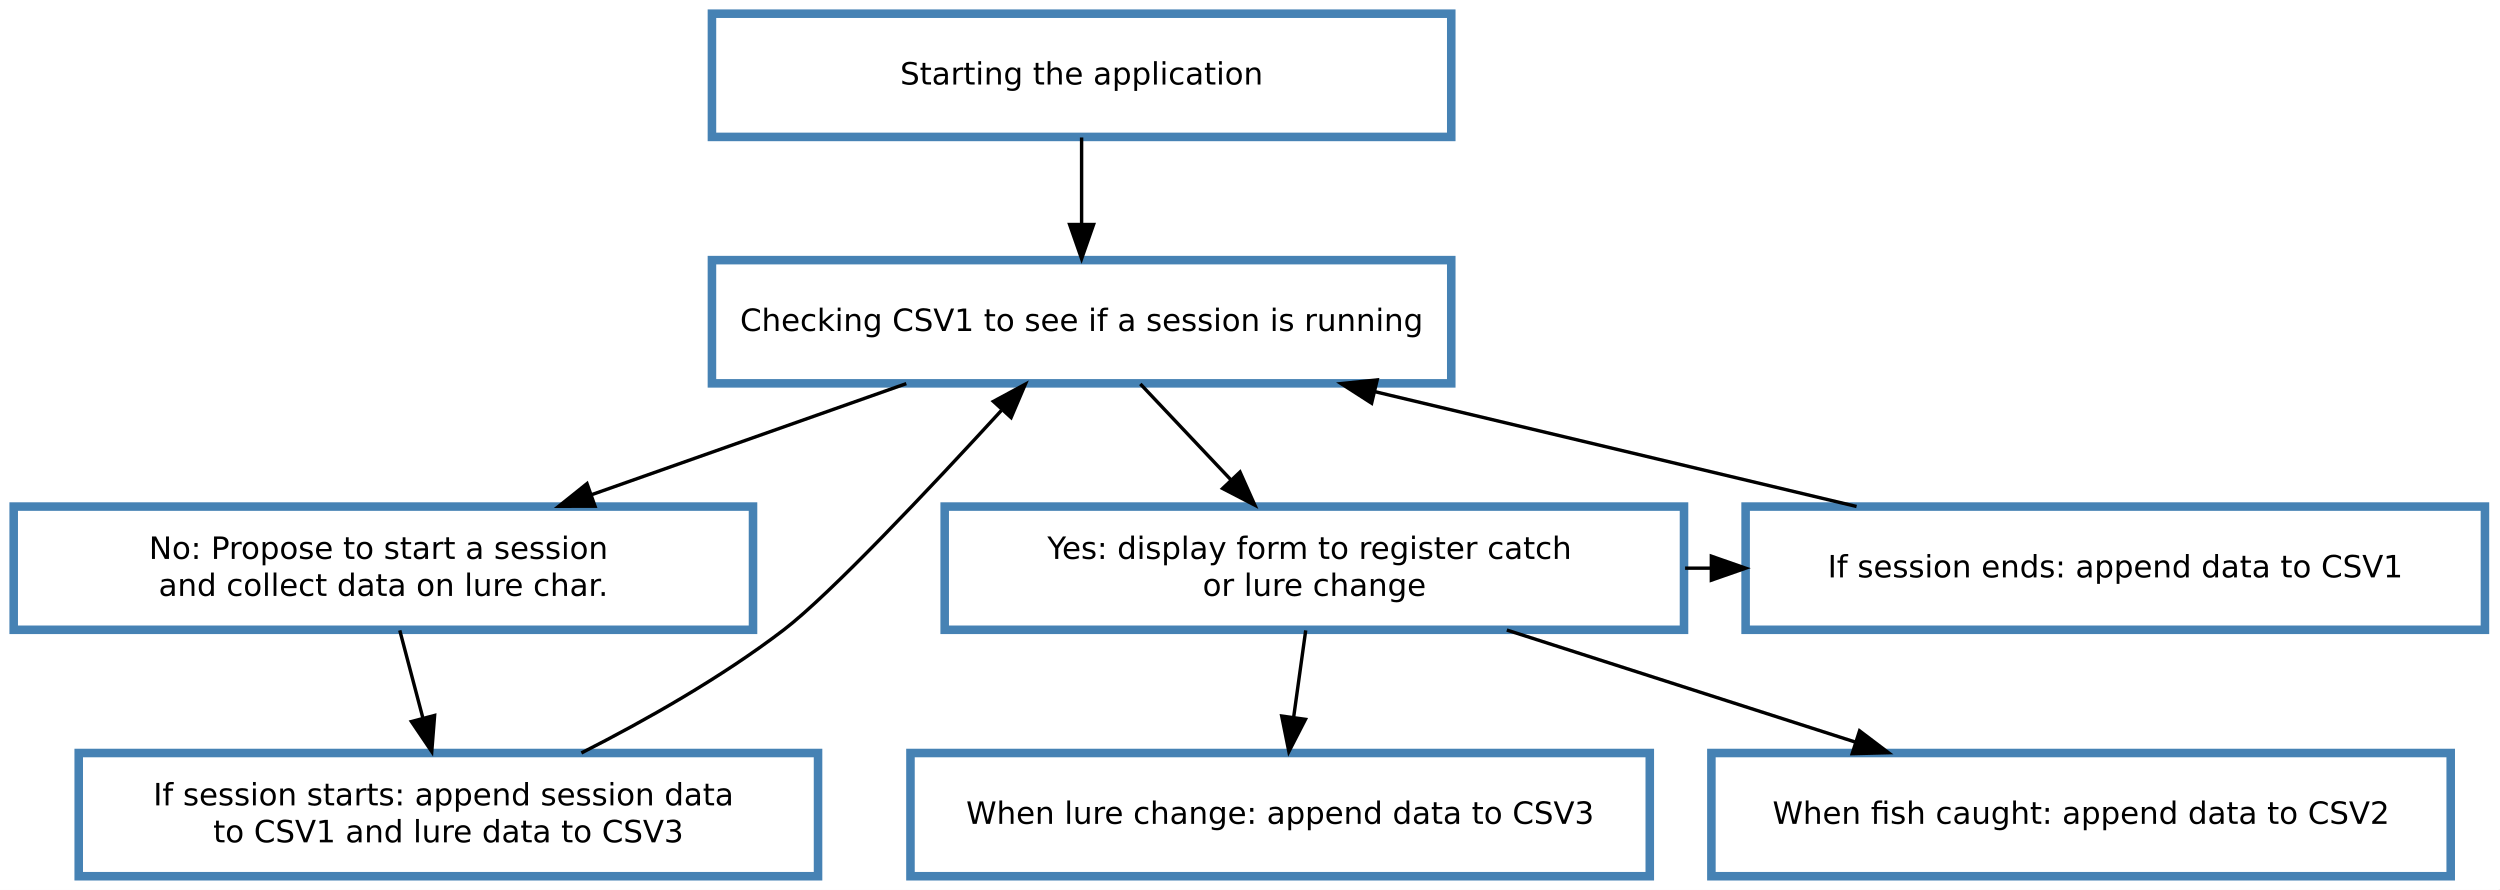 <?xml version="1.0" encoding="UTF-8"?>
<svg xmlns="http://www.w3.org/2000/svg" xmlns:xlink="http://www.w3.org/1999/xlink" width="913pt" height="325pt" viewBox="0 0 913 325" version="1.1">
<rect x="0" y="0" width="913" height="325" fill="#333333" stroke="none"/>
<defs>
<g>
<symbol overflow="visible" id="glyph0-0">
<path style="stroke:none;" d="M 0.562 1.984 L 0.562 -7.938 L 6.188 -7.938 L 6.188 1.984 Z M 1.188 1.359 L 5.562 1.359 L 5.562 -7.297 L 1.188 -7.297 Z M 1.188 1.359 "/>
</symbol>
<symbol overflow="visible" id="glyph0-1">
<path style="stroke:none;" d="M 6.016 -7.938 L 6.016 -6.844 C 5.598 -7.051 5.203 -7.203 4.828 -7.297 C 4.453 -7.398 4.094 -7.453 3.75 -7.453 C 3.145 -7.453 2.676 -7.332 2.344 -7.094 C 2.02 -6.863 1.859 -6.531 1.859 -6.094 C 1.859 -5.727 1.969 -5.453 2.188 -5.266 C 2.406 -5.086 2.816 -4.941 3.422 -4.828 L 4.094 -4.688 C 4.914 -4.531 5.523 -4.254 5.922 -3.859 C 6.316 -3.461 6.516 -2.93 6.516 -2.266 C 6.516 -1.473 6.25 -0.867 5.719 -0.453 C 5.188 -0.047 4.406 0.156 3.375 0.156 C 2.988 0.156 2.578 0.109 2.141 0.016 C 1.703 -0.066 1.25 -0.191 0.781 -0.359 L 0.781 -1.5 C 1.227 -1.25 1.664 -1.055 2.094 -0.922 C 2.531 -0.797 2.957 -0.734 3.375 -0.734 C 4.008 -0.734 4.5 -0.859 4.844 -1.109 C 5.188 -1.359 5.359 -1.719 5.359 -2.188 C 5.359 -2.582 5.234 -2.895 4.984 -3.125 C 4.734 -3.352 4.328 -3.523 3.766 -3.641 L 3.094 -3.766 C 2.258 -3.93 1.656 -4.188 1.281 -4.531 C 0.914 -4.883 0.734 -5.379 0.734 -6.016 C 0.734 -6.734 0.988 -7.301 1.5 -7.719 C 2.02 -8.133 2.727 -8.344 3.625 -8.344 C 4.008 -8.344 4.398 -8.305 4.797 -8.234 C 5.191 -8.172 5.598 -8.07 6.016 -7.938 Z M 6.016 -7.938 "/>
</symbol>
<symbol overflow="visible" id="glyph0-2">
<path style="stroke:none;" d="M 2.062 -7.906 L 2.062 -6.156 L 4.141 -6.156 L 4.141 -5.359 L 2.062 -5.359 L 2.062 -2.031 C 2.062 -1.531 2.129 -1.207 2.266 -1.062 C 2.398 -0.914 2.68 -0.844 3.109 -0.844 L 4.141 -0.844 L 4.141 0 L 3.109 0 C 2.328 0 1.785 -0.145 1.484 -0.438 C 1.191 -0.727 1.047 -1.258 1.047 -2.031 L 1.047 -5.359 L 0.297 -5.359 L 0.297 -6.156 L 1.047 -6.156 L 1.047 -7.906 Z M 2.062 -7.906 "/>
</symbol>
<symbol overflow="visible" id="glyph0-3">
<path style="stroke:none;" d="M 3.859 -3.094 C 3.035 -3.094 2.469 -3 2.156 -2.812 C 1.844 -2.625 1.688 -2.305 1.688 -1.859 C 1.688 -1.492 1.801 -1.207 2.031 -1 C 2.27 -0.789 2.594 -0.688 3 -0.688 C 3.562 -0.688 4.008 -0.883 4.344 -1.281 C 4.688 -1.676 4.859 -2.207 4.859 -2.875 L 4.859 -3.094 Z M 5.875 -3.516 L 5.875 0 L 4.859 0 L 4.859 -0.938 C 4.629 -0.562 4.344 -0.285 4 -0.109 C 3.656 0.066 3.234 0.156 2.734 0.156 C 2.109 0.156 1.609 -0.02 1.234 -0.375 C 0.859 -0.727 0.672 -1.203 0.672 -1.797 C 0.672 -2.484 0.898 -3.004 1.359 -3.359 C 1.828 -3.711 2.52 -3.891 3.438 -3.891 L 4.859 -3.891 L 4.859 -3.984 C 4.859 -4.453 4.703 -4.812 4.391 -5.062 C 4.086 -5.312 3.66 -5.438 3.109 -5.438 C 2.766 -5.438 2.426 -5.395 2.094 -5.312 C 1.758 -5.227 1.438 -5.102 1.125 -4.938 L 1.125 -5.875 C 1.5 -6.02 1.859 -6.125 2.203 -6.188 C 2.547 -6.258 2.883 -6.297 3.219 -6.297 C 4.102 -6.297 4.766 -6.066 5.203 -5.609 C 5.648 -5.148 5.875 -4.453 5.875 -3.516 Z M 5.875 -3.516 "/>
</symbol>
<symbol overflow="visible" id="glyph0-4">
<path style="stroke:none;" d="M 4.625 -5.203 C 4.508 -5.273 4.383 -5.328 4.25 -5.359 C 4.113 -5.391 3.969 -5.406 3.812 -5.406 C 3.238 -5.406 2.797 -5.219 2.484 -4.844 C 2.18 -4.469 2.031 -3.93 2.031 -3.234 L 2.031 0 L 1.016 0 L 1.016 -6.156 L 2.031 -6.156 L 2.031 -5.203 C 2.25 -5.566 2.523 -5.836 2.859 -6.016 C 3.203 -6.203 3.617 -6.297 4.109 -6.297 C 4.18 -6.297 4.258 -6.289 4.344 -6.281 C 4.426 -6.27 4.52 -6.258 4.625 -6.25 Z M 4.625 -5.203 "/>
</symbol>
<symbol overflow="visible" id="glyph0-5">
<path style="stroke:none;" d="M 1.062 -6.156 L 2.078 -6.156 L 2.078 0 L 1.062 0 Z M 1.062 -8.547 L 2.078 -8.547 L 2.078 -7.266 L 1.062 -7.266 Z M 1.062 -8.547 "/>
</symbol>
<symbol overflow="visible" id="glyph0-6">
<path style="stroke:none;" d="M 6.172 -3.719 L 6.172 0 L 5.156 0 L 5.156 -3.688 C 5.156 -4.258 5.039 -4.691 4.812 -4.984 C 4.594 -5.273 4.254 -5.422 3.797 -5.422 C 3.254 -5.422 2.82 -5.242 2.5 -4.891 C 2.188 -4.547 2.031 -4.078 2.031 -3.484 L 2.031 0 L 1.016 0 L 1.016 -6.156 L 2.031 -6.156 L 2.031 -5.203 C 2.281 -5.566 2.566 -5.836 2.891 -6.016 C 3.223 -6.203 3.602 -6.297 4.031 -6.297 C 4.738 -6.297 5.27 -6.078 5.625 -5.641 C 5.988 -5.203 6.172 -4.562 6.172 -3.719 Z M 6.172 -3.719 "/>
</symbol>
<symbol overflow="visible" id="glyph0-7">
<path style="stroke:none;" d="M 5.109 -3.141 C 5.109 -3.879 4.957 -4.445 4.656 -4.844 C 4.352 -5.25 3.93 -5.453 3.391 -5.453 C 2.848 -5.453 2.426 -5.25 2.125 -4.844 C 1.82 -4.445 1.672 -3.879 1.672 -3.141 C 1.672 -2.41 1.82 -1.844 2.125 -1.438 C 2.426 -1.039 2.848 -0.844 3.391 -0.844 C 3.93 -0.844 4.352 -1.039 4.656 -1.438 C 4.957 -1.844 5.109 -2.41 5.109 -3.141 Z M 6.125 -0.766 C 6.125 0.285 5.891 1.066 5.422 1.578 C 4.953 2.086 4.238 2.344 3.281 2.344 C 2.926 2.344 2.594 2.316 2.281 2.266 C 1.969 2.211 1.66 2.129 1.359 2.016 L 1.359 1.031 C 1.66 1.195 1.953 1.316 2.234 1.391 C 2.523 1.461 2.82 1.5 3.125 1.5 C 3.789 1.5 4.285 1.328 4.609 0.984 C 4.941 0.641 5.109 0.117 5.109 -0.578 L 5.109 -1.078 C 4.898 -0.711 4.629 -0.441 4.297 -0.266 C 3.973 -0.086 3.586 0 3.141 0 C 2.379 0 1.77 -0.285 1.312 -0.859 C 0.852 -1.43 0.625 -2.191 0.625 -3.141 C 0.625 -4.098 0.852 -4.863 1.312 -5.438 C 1.77 -6.008 2.379 -6.297 3.141 -6.297 C 3.586 -6.297 3.973 -6.207 4.297 -6.031 C 4.629 -5.852 4.898 -5.582 5.109 -5.219 L 5.109 -6.156 L 6.125 -6.156 Z M 6.125 -0.766 "/>
</symbol>
<symbol overflow="visible" id="glyph0-8">
<path style="stroke:none;" d=""/>
</symbol>
<symbol overflow="visible" id="glyph0-9">
<path style="stroke:none;" d="M 6.172 -3.719 L 6.172 0 L 5.156 0 L 5.156 -3.688 C 5.156 -4.258 5.039 -4.691 4.812 -4.984 C 4.594 -5.273 4.254 -5.422 3.797 -5.422 C 3.254 -5.422 2.82 -5.242 2.5 -4.891 C 2.188 -4.547 2.031 -4.078 2.031 -3.484 L 2.031 0 L 1.016 0 L 1.016 -8.547 L 2.031 -8.547 L 2.031 -5.203 C 2.281 -5.566 2.566 -5.836 2.891 -6.016 C 3.223 -6.203 3.602 -6.297 4.031 -6.297 C 4.738 -6.297 5.27 -6.078 5.625 -5.641 C 5.988 -5.203 6.172 -4.562 6.172 -3.719 Z M 6.172 -3.719 "/>
</symbol>
<symbol overflow="visible" id="glyph0-10">
<path style="stroke:none;" d="M 6.328 -3.328 L 6.328 -2.828 L 1.672 -2.828 C 1.711 -2.141 1.922 -1.613 2.297 -1.25 C 2.68 -0.883 3.207 -0.703 3.875 -0.703 C 4.258 -0.703 4.633 -0.75 5 -0.844 C 5.363 -0.938 5.727 -1.078 6.094 -1.266 L 6.094 -0.312 C 5.727 -0.156 5.352 -0.039 4.969 0.031 C 4.594 0.113 4.207 0.156 3.812 0.156 C 2.832 0.156 2.055 -0.125 1.484 -0.688 C 0.91 -1.258 0.625 -2.035 0.625 -3.016 C 0.625 -4.023 0.895 -4.82 1.438 -5.406 C 1.977 -6 2.711 -6.297 3.641 -6.297 C 4.461 -6.297 5.113 -6.031 5.594 -5.5 C 6.082 -4.969 6.328 -4.242 6.328 -3.328 Z M 5.312 -3.625 C 5.301 -4.176 5.145 -4.613 4.844 -4.938 C 4.539 -5.27 4.141 -5.438 3.641 -5.438 C 3.078 -5.438 2.625 -5.273 2.281 -4.953 C 1.945 -4.641 1.754 -4.195 1.703 -3.625 Z M 5.312 -3.625 "/>
</symbol>
<symbol overflow="visible" id="glyph0-11">
<path style="stroke:none;" d="M 2.031 -0.922 L 2.031 2.344 L 1.016 2.344 L 1.016 -6.156 L 2.031 -6.156 L 2.031 -5.219 C 2.25 -5.582 2.52 -5.852 2.844 -6.031 C 3.164 -6.207 3.551 -6.297 4 -6.297 C 4.75 -6.297 5.359 -6 5.828 -5.406 C 6.297 -4.812 6.531 -4.035 6.531 -3.078 C 6.531 -2.109 6.297 -1.328 5.828 -0.734 C 5.359 -0.141 4.75 0.156 4 0.156 C 3.551 0.156 3.164 0.066 2.844 -0.109 C 2.52 -0.285 2.25 -0.555 2.031 -0.922 Z M 5.484 -3.078 C 5.484 -3.816 5.328 -4.395 5.016 -4.812 C 4.711 -5.238 4.289 -5.453 3.75 -5.453 C 3.219 -5.453 2.797 -5.238 2.484 -4.812 C 2.18 -4.395 2.031 -3.816 2.031 -3.078 C 2.031 -2.328 2.18 -1.738 2.484 -1.312 C 2.797 -0.895 3.219 -0.688 3.75 -0.688 C 4.289 -0.688 4.711 -0.895 5.016 -1.312 C 5.328 -1.738 5.484 -2.328 5.484 -3.078 Z M 5.484 -3.078 "/>
</symbol>
<symbol overflow="visible" id="glyph0-12">
<path style="stroke:none;" d="M 1.062 -8.547 L 2.078 -8.547 L 2.078 0 L 1.062 0 Z M 1.062 -8.547 "/>
</symbol>
<symbol overflow="visible" id="glyph0-13">
<path style="stroke:none;" d="M 5.484 -5.922 L 5.484 -4.969 C 5.203 -5.125 4.914 -5.238 4.625 -5.312 C 4.344 -5.395 4.051 -5.438 3.75 -5.438 C 3.102 -5.438 2.598 -5.227 2.234 -4.812 C 1.867 -4.406 1.688 -3.828 1.688 -3.078 C 1.688 -2.316 1.867 -1.727 2.234 -1.312 C 2.598 -0.906 3.102 -0.703 3.75 -0.703 C 4.051 -0.703 4.344 -0.738 4.625 -0.812 C 4.914 -0.895 5.203 -1.016 5.484 -1.172 L 5.484 -0.234 C 5.203 -0.098 4.91 0 4.609 0.062 C 4.305 0.125 3.984 0.156 3.641 0.156 C 2.711 0.156 1.977 -0.133 1.438 -0.719 C 0.895 -1.301 0.625 -2.086 0.625 -3.078 C 0.625 -4.078 0.898 -4.863 1.453 -5.438 C 2.004 -6.008 2.758 -6.297 3.719 -6.297 C 4.031 -6.297 4.332 -6.266 4.625 -6.203 C 4.914 -6.141 5.203 -6.047 5.484 -5.922 Z M 5.484 -5.922 "/>
</symbol>
<symbol overflow="visible" id="glyph0-14">
<path style="stroke:none;" d="M 3.438 -5.438 C 2.895 -5.438 2.469 -5.223 2.156 -4.797 C 1.844 -4.379 1.688 -3.805 1.688 -3.078 C 1.688 -2.336 1.844 -1.754 2.156 -1.328 C 2.469 -0.91 2.895 -0.703 3.438 -0.703 C 3.977 -0.703 4.406 -0.91 4.719 -1.328 C 5.039 -1.754 5.203 -2.336 5.203 -3.078 C 5.203 -3.797 5.039 -4.367 4.719 -4.797 C 4.406 -5.223 3.977 -5.438 3.438 -5.438 Z M 3.438 -6.297 C 4.32 -6.297 5.016 -6.008 5.516 -5.438 C 6.016 -4.875 6.266 -4.086 6.266 -3.078 C 6.266 -2.066 6.016 -1.273 5.516 -0.703 C 5.016 -0.129 4.32 0.156 3.438 0.156 C 2.562 0.156 1.875 -0.129 1.375 -0.703 C 0.875 -1.273 0.625 -2.066 0.625 -3.078 C 0.625 -4.086 0.875 -4.875 1.375 -5.438 C 1.875 -6.008 2.562 -6.297 3.438 -6.297 Z M 3.438 -6.297 "/>
</symbol>
<symbol overflow="visible" id="glyph0-15">
<path style="stroke:none;" d="M 7.25 -7.562 L 7.25 -6.406 C 6.875 -6.75 6.473 -7.004 6.047 -7.172 C 5.629 -7.348 5.18 -7.438 4.703 -7.438 C 3.766 -7.438 3.047 -7.148 2.547 -6.578 C 2.047 -6.004 1.797 -5.176 1.797 -4.094 C 1.797 -3.008 2.047 -2.18 2.547 -1.609 C 3.047 -1.035 3.766 -0.75 4.703 -0.75 C 5.18 -0.75 5.629 -0.832 6.047 -1 C 6.473 -1.176 6.875 -1.441 7.25 -1.797 L 7.25 -0.625 C 6.852 -0.363 6.438 -0.164 6 -0.031 C 5.57 0.094 5.117 0.156 4.641 0.156 C 3.398 0.156 2.422 -0.223 1.703 -0.984 C 0.984 -1.742 0.625 -2.781 0.625 -4.094 C 0.625 -5.406 0.984 -6.441 1.703 -7.203 C 2.422 -7.961 3.398 -8.344 4.641 -8.344 C 5.129 -8.344 5.586 -8.273 6.016 -8.141 C 6.453 -8.016 6.863 -7.82 7.25 -7.562 Z M 7.25 -7.562 "/>
</symbol>
<symbol overflow="visible" id="glyph0-16">
<path style="stroke:none;" d="M 1.016 -8.547 L 2.031 -8.547 L 2.031 -3.5 L 5.047 -6.156 L 6.344 -6.156 L 3.078 -3.281 L 6.484 0 L 5.156 0 L 2.031 -3 L 2.031 0 L 1.016 0 Z M 1.016 -8.547 "/>
</symbol>
<symbol overflow="visible" id="glyph0-17">
<path style="stroke:none;" d="M 3.219 0 L 0.094 -8.203 L 1.25 -8.203 L 3.844 -1.297 L 6.453 -8.203 L 7.609 -8.203 L 4.484 0 Z M 3.219 0 "/>
</symbol>
<symbol overflow="visible" id="glyph0-18">
<path style="stroke:none;" d="M 1.391 -0.938 L 3.203 -0.938 L 3.203 -7.188 L 1.234 -6.797 L 1.234 -7.812 L 3.203 -8.203 L 4.312 -8.203 L 4.312 -0.938 L 6.125 -0.938 L 6.125 0 L 1.391 0 Z M 1.391 -0.938 "/>
</symbol>
<symbol overflow="visible" id="glyph0-19">
<path style="stroke:none;" d="M 4.984 -5.969 L 4.984 -5.016 C 4.691 -5.16 4.391 -5.27 4.078 -5.344 C 3.773 -5.414 3.461 -5.453 3.141 -5.453 C 2.641 -5.453 2.258 -5.375 2 -5.219 C 1.75 -5.07 1.625 -4.844 1.625 -4.531 C 1.625 -4.301 1.711 -4.117 1.891 -3.984 C 2.078 -3.848 2.441 -3.719 2.984 -3.594 L 3.328 -3.516 C 4.047 -3.367 4.555 -3.156 4.859 -2.875 C 5.16 -2.594 5.312 -2.203 5.312 -1.703 C 5.312 -1.129 5.082 -0.676 4.625 -0.344 C 4.176 -0.008 3.555 0.156 2.766 0.156 C 2.441 0.156 2.098 0.125 1.734 0.062 C 1.379 0 1.004 -0.094 0.609 -0.219 L 0.609 -1.266 C 0.984 -1.078 1.348 -0.93 1.703 -0.828 C 2.066 -0.734 2.43 -0.688 2.797 -0.688 C 3.266 -0.688 3.629 -0.766 3.891 -0.922 C 4.148 -1.086 4.281 -1.32 4.281 -1.625 C 4.281 -1.895 4.188 -2.102 4 -2.25 C 3.812 -2.395 3.406 -2.535 2.781 -2.672 L 2.422 -2.75 C 1.797 -2.883 1.344 -3.086 1.062 -3.359 C 0.789 -3.641 0.656 -4.016 0.656 -4.484 C 0.656 -5.066 0.859 -5.516 1.266 -5.828 C 1.68 -6.141 2.266 -6.297 3.016 -6.297 C 3.391 -6.297 3.738 -6.27 4.062 -6.219 C 4.395 -6.164 4.703 -6.082 4.984 -5.969 Z M 4.984 -5.969 "/>
</symbol>
<symbol overflow="visible" id="glyph0-20">
<path style="stroke:none;" d="M 4.172 -8.547 L 4.172 -7.703 L 3.203 -7.703 C 2.848 -7.703 2.598 -7.629 2.453 -7.484 C 2.305 -7.336 2.234 -7.078 2.234 -6.703 L 2.234 -6.156 L 3.906 -6.156 L 3.906 -5.359 L 2.234 -5.359 L 2.234 0 L 1.219 0 L 1.219 -5.359 L 0.266 -5.359 L 0.266 -6.156 L 1.219 -6.156 L 1.219 -6.578 C 1.219 -7.266 1.379 -7.766 1.703 -8.078 C 2.023 -8.391 2.531 -8.547 3.219 -8.547 Z M 4.172 -8.547 "/>
</symbol>
<symbol overflow="visible" id="glyph0-21">
<path style="stroke:none;" d="M 0.953 -2.422 L 0.953 -6.156 L 1.969 -6.156 L 1.969 -2.469 C 1.969 -1.883 2.078 -1.445 2.297 -1.156 C 2.523 -0.863 2.867 -0.719 3.328 -0.719 C 3.867 -0.719 4.297 -0.891 4.609 -1.234 C 4.93 -1.586 5.094 -2.066 5.094 -2.672 L 5.094 -6.156 L 6.109 -6.156 L 6.109 0 L 5.094 0 L 5.094 -0.938 C 4.852 -0.57 4.566 -0.297 4.234 -0.109 C 3.91 0.066 3.535 0.156 3.109 0.156 C 2.398 0.156 1.863 -0.062 1.5 -0.5 C 1.133 -0.938 0.953 -1.578 0.953 -2.422 Z M 3.5 -6.297 Z M 3.5 -6.297 "/>
</symbol>
<symbol overflow="visible" id="glyph0-22">
<path style="stroke:none;" d="M 1.109 -8.203 L 2.594 -8.203 L 6.234 -1.344 L 6.234 -8.203 L 7.312 -8.203 L 7.312 0 L 5.812 0 L 2.188 -6.859 L 2.188 0 L 1.109 0 Z M 1.109 -8.203 "/>
</symbol>
<symbol overflow="visible" id="glyph0-23">
<path style="stroke:none;" d="M 1.312 -1.391 L 2.484 -1.391 L 2.484 0 L 1.312 0 Z M 1.312 -5.812 L 2.484 -5.812 L 2.484 -4.422 L 1.312 -4.422 Z M 1.312 -5.812 "/>
</symbol>
<symbol overflow="visible" id="glyph0-24">
<path style="stroke:none;" d="M 2.219 -7.297 L 2.219 -4.203 L 3.609 -4.203 C 4.129 -4.203 4.531 -4.336 4.812 -4.609 C 5.094 -4.879 5.234 -5.258 5.234 -5.75 C 5.234 -6.238 5.094 -6.617 4.812 -6.891 C 4.531 -7.16 4.129 -7.297 3.609 -7.297 Z M 1.109 -8.203 L 3.609 -8.203 C 4.523 -8.203 5.219 -7.992 5.688 -7.578 C 6.164 -7.16 6.406 -6.551 6.406 -5.75 C 6.406 -4.938 6.164 -4.32 5.688 -3.906 C 5.219 -3.5 4.523 -3.297 3.609 -3.297 L 2.219 -3.297 L 2.219 0 L 1.109 0 Z M 1.109 -8.203 "/>
</symbol>
<symbol overflow="visible" id="glyph0-25">
<path style="stroke:none;" d="M 5.109 -5.219 L 5.109 -8.547 L 6.125 -8.547 L 6.125 0 L 5.109 0 L 5.109 -0.922 C 4.898 -0.555 4.629 -0.285 4.297 -0.109 C 3.973 0.066 3.586 0.156 3.141 0.156 C 2.391 0.156 1.781 -0.141 1.312 -0.734 C 0.852 -1.328 0.625 -2.109 0.625 -3.078 C 0.625 -4.035 0.852 -4.812 1.312 -5.406 C 1.781 -6 2.391 -6.297 3.141 -6.297 C 3.586 -6.297 3.973 -6.207 4.297 -6.031 C 4.629 -5.852 4.898 -5.582 5.109 -5.219 Z M 1.672 -3.078 C 1.672 -2.328 1.82 -1.738 2.125 -1.312 C 2.426 -0.895 2.848 -0.688 3.391 -0.688 C 3.922 -0.688 4.336 -0.895 4.641 -1.312 C 4.953 -1.738 5.109 -2.328 5.109 -3.078 C 5.109 -3.816 4.953 -4.395 4.641 -4.812 C 4.336 -5.238 3.922 -5.453 3.391 -5.453 C 2.848 -5.453 2.426 -5.238 2.125 -4.812 C 1.82 -4.395 1.672 -3.816 1.672 -3.078 Z M 1.672 -3.078 "/>
</symbol>
<symbol overflow="visible" id="glyph0-26">
<path style="stroke:none;" d="M 1.203 -1.391 L 2.359 -1.391 L 2.359 0 L 1.203 0 Z M 1.203 -1.391 "/>
</symbol>
<symbol overflow="visible" id="glyph0-27">
<path style="stroke:none;" d="M -0.016 -8.203 L 1.172 -8.203 L 3.438 -4.828 L 5.703 -8.203 L 6.891 -8.203 L 4 -3.906 L 4 0 L 2.875 0 L 2.875 -3.906 Z M -0.016 -8.203 "/>
</symbol>
<symbol overflow="visible" id="glyph0-28">
<path style="stroke:none;" d="M 3.625 0.578 C 3.332 1.305 3.051 1.781 2.781 2 C 2.508 2.227 2.148 2.344 1.703 2.344 L 0.891 2.344 L 0.891 1.5 L 1.484 1.5 C 1.766 1.5 1.977 1.43 2.125 1.297 C 2.281 1.16 2.453 0.848 2.641 0.359 L 2.828 -0.094 L 0.328 -6.156 L 1.406 -6.156 L 3.328 -1.344 L 5.25 -6.156 L 6.328 -6.156 Z M 3.625 0.578 "/>
</symbol>
<symbol overflow="visible" id="glyph0-29">
<path style="stroke:none;" d="M 5.844 -4.969 C 6.102 -5.426 6.406 -5.758 6.75 -5.969 C 7.102 -6.188 7.52 -6.297 8 -6.297 C 8.633 -6.297 9.125 -6.07 9.469 -5.625 C 9.82 -5.176 10 -4.539 10 -3.719 L 10 0 L 8.984 0 L 8.984 -3.688 C 8.984 -4.27 8.879 -4.703 8.672 -4.984 C 8.461 -5.273 8.145 -5.422 7.719 -5.422 C 7.195 -5.422 6.781 -5.242 6.469 -4.891 C 6.164 -4.547 6.016 -4.078 6.016 -3.484 L 6.016 0 L 5 0 L 5 -3.688 C 5 -4.281 4.895 -4.719 4.688 -5 C 4.477 -5.281 4.156 -5.422 3.719 -5.422 C 3.207 -5.422 2.797 -5.242 2.484 -4.891 C 2.18 -4.547 2.031 -4.078 2.031 -3.484 L 2.031 0 L 1.016 0 L 1.016 -6.156 L 2.031 -6.156 L 2.031 -5.203 C 2.27 -5.578 2.547 -5.852 2.859 -6.031 C 3.18 -6.207 3.566 -6.297 4.016 -6.297 C 4.461 -6.297 4.844 -6.18 5.156 -5.953 C 5.469 -5.734 5.695 -5.406 5.844 -4.969 Z M 5.844 -4.969 "/>
</symbol>
<symbol overflow="visible" id="glyph0-30">
<path style="stroke:none;" d="M 1.109 -8.203 L 2.219 -8.203 L 2.219 0 L 1.109 0 Z M 1.109 -8.203 "/>
</symbol>
<symbol overflow="visible" id="glyph0-31">
<path style="stroke:none;" d="M 4.562 -4.422 C 5.094 -4.305 5.504 -4.066 5.797 -3.703 C 6.098 -3.348 6.25 -2.91 6.25 -2.391 C 6.25 -1.578 5.973 -0.945 5.422 -0.5 C 4.867 -0.062 4.078 0.156 3.047 0.156 C 2.703 0.156 2.348 0.117 1.984 0.047 C 1.617 -0.016 1.242 -0.113 0.859 -0.25 L 0.859 -1.312 C 1.16 -1.133 1.492 -1 1.859 -0.906 C 2.234 -0.82 2.617 -0.781 3.016 -0.781 C 3.711 -0.781 4.242 -0.914 4.609 -1.188 C 4.973 -1.457 5.156 -1.859 5.156 -2.391 C 5.156 -2.867 4.984 -3.242 4.641 -3.516 C 4.305 -3.785 3.836 -3.922 3.234 -3.922 L 2.281 -3.922 L 2.281 -4.844 L 3.281 -4.844 C 3.82 -4.844 4.234 -4.953 4.516 -5.172 C 4.805 -5.391 4.953 -5.703 4.953 -6.109 C 4.953 -6.523 4.801 -6.848 4.5 -7.078 C 4.207 -7.305 3.785 -7.422 3.234 -7.422 C 2.93 -7.422 2.602 -7.383 2.25 -7.312 C 1.906 -7.25 1.523 -7.148 1.109 -7.016 L 1.109 -8 C 1.523 -8.113 1.914 -8.195 2.281 -8.25 C 2.656 -8.312 3.004 -8.344 3.328 -8.344 C 4.172 -8.344 4.836 -8.148 5.328 -7.766 C 5.816 -7.391 6.062 -6.875 6.062 -6.219 C 6.062 -5.77 5.93 -5.391 5.672 -5.078 C 5.41 -4.766 5.039 -4.547 4.562 -4.422 Z M 4.562 -4.422 "/>
</symbol>
<symbol overflow="visible" id="glyph0-32">
<path style="stroke:none;" d="M 0.375 -8.203 L 1.5 -8.203 L 3.219 -1.266 L 4.938 -8.203 L 6.188 -8.203 L 7.906 -1.266 L 9.625 -8.203 L 10.75 -8.203 L 8.703 0 L 7.297 0 L 5.562 -7.125 L 3.828 0 L 2.422 0 Z M 0.375 -8.203 "/>
</symbol>
<symbol overflow="visible" id="glyph0-33">
<path style="stroke:none;" d="M 6.031 -6.156 L 6.031 0 L 5.016 0 L 5.016 -5.359 L 2.234 -5.359 L 2.234 0 L 1.219 0 L 1.219 -5.359 L 0.266 -5.359 L 0.266 -6.156 L 1.219 -6.156 L 1.219 -6.578 C 1.219 -7.254 1.375 -7.75 1.688 -8.062 C 2.008 -8.383 2.5 -8.547 3.156 -8.547 L 4.172 -8.547 L 4.172 -7.703 L 3.203 -7.703 C 2.848 -7.703 2.598 -7.629 2.453 -7.484 C 2.305 -7.336 2.234 -7.078 2.234 -6.703 L 2.234 -6.156 Z M 5.016 -8.531 L 6.031 -8.531 L 6.031 -7.25 L 5.016 -7.25 Z M 5.016 -8.531 "/>
</symbol>
<symbol overflow="visible" id="glyph0-34">
<path style="stroke:none;" d="M 2.156 -0.938 L 6.031 -0.938 L 6.031 0 L 0.828 0 L 0.828 -0.938 C 1.242 -1.375 1.816 -1.957 2.547 -2.688 C 3.273 -3.426 3.734 -3.898 3.922 -4.109 C 4.273 -4.504 4.52 -4.836 4.656 -5.109 C 4.801 -5.391 4.875 -5.664 4.875 -5.938 C 4.875 -6.375 4.719 -6.727 4.406 -7 C 4.102 -7.281 3.707 -7.422 3.219 -7.422 C 2.875 -7.422 2.504 -7.359 2.109 -7.234 C 1.723 -7.109 1.312 -6.926 0.875 -6.688 L 0.875 -7.812 C 1.32 -7.988 1.738 -8.117 2.125 -8.203 C 2.52 -8.297 2.879 -8.344 3.203 -8.344 C 4.047 -8.344 4.719 -8.129 5.219 -7.703 C 5.727 -7.285 5.984 -6.723 5.984 -6.016 C 5.984 -5.672 5.922 -5.348 5.797 -5.047 C 5.672 -4.742 5.441 -4.391 5.109 -3.984 C 5.016 -3.879 4.723 -3.57 4.234 -3.062 C 3.742 -2.551 3.051 -1.844 2.156 -0.938 Z M 2.156 -0.938 "/>
</symbol>
</g>
</defs>
<g id="surface36">
<path style="fill-rule:nonzero;fill:rgb(100%,100%,100%);fill-opacity:1;stroke-width:1;stroke-linecap:butt;stroke-linejoin:miter;stroke:rgb(100%,100%,100%);stroke-opacity:1;stroke-miterlimit:4;" d="M -4 4 L -4 -256 L 726 -256 L 726 4 Z M -4 4 " transform="matrix(1.25,0,0,1.25,5,320)"/>
<path style="fill:none;stroke-width:2.5;stroke-linecap:butt;stroke-linejoin:miter;stroke:rgb(27.451%,50.98%,70.588%);stroke-opacity:1;stroke-miterlimit:4;" d="M 420 -252 L 204 -252 L 204 -216 L 420 -216 Z M 420 -252 " transform="matrix(1.25,0,0,1.25,5,320)"/>
<g style="fill:rgb(0%,0%,0%);fill-opacity:1;">
  <use xlink:href="#glyph0-1" x="328.734" y="30.875"/>
  <use xlink:href="#glyph0-2" x="335.874" y="30.875"/>
  <use xlink:href="#glyph0-3" x="340.285" y="30.875"/>
  <use xlink:href="#glyph0-4" x="347.178" y="30.875"/>
  <use xlink:href="#glyph0-2" x="351.803" y="30.875"/>
  <use xlink:href="#glyph0-5" x="356.214" y="30.875"/>
  <use xlink:href="#glyph0-6" x="359.339" y="30.875"/>
  <use xlink:href="#glyph0-7" x="366.468" y="30.875"/>
  <use xlink:href="#glyph0-8" x="373.607" y="30.875"/>
  <use xlink:href="#glyph0-2" x="377.183" y="30.875"/>
  <use xlink:href="#glyph0-9" x="381.593" y="30.875"/>
  <use xlink:href="#glyph0-10" x="388.722" y="30.875"/>
  <use xlink:href="#glyph0-8" x="395.644" y="30.875"/>
  <use xlink:href="#glyph0-3" x="399.219" y="30.875"/>
  <use xlink:href="#glyph0-11" x="406.112" y="30.875"/>
  <use xlink:href="#glyph0-11" x="413.252" y="30.875"/>
  <use xlink:href="#glyph0-12" x="420.392" y="30.875"/>
  <use xlink:href="#glyph0-5" x="423.517" y="30.875"/>
  <use xlink:href="#glyph0-13" x="426.642" y="30.875"/>
  <use xlink:href="#glyph0-3" x="432.827" y="30.875"/>
  <use xlink:href="#glyph0-2" x="439.721" y="30.875"/>
  <use xlink:href="#glyph0-5" x="444.131" y="30.875"/>
  <use xlink:href="#glyph0-14" x="447.256" y="30.875"/>
  <use xlink:href="#glyph0-6" x="454.138" y="30.875"/>
</g>
<path style="fill:none;stroke-width:2.5;stroke-linecap:butt;stroke-linejoin:miter;stroke:rgb(27.451%,50.98%,70.588%);stroke-opacity:1;stroke-miterlimit:4;" d="M 420 -180 L 204 -180 L 204 -144 L 420 -144 Z M 420 -180 " transform="matrix(1.25,0,0,1.25,5,320)"/>
<g style="fill:rgb(0%,0%,0%);fill-opacity:1;">
  <use xlink:href="#glyph0-15" x="270.277" y="120.875"/>
  <use xlink:href="#glyph0-9" x="278.131" y="120.875"/>
  <use xlink:href="#glyph0-10" x="285.26" y="120.875"/>
  <use xlink:href="#glyph0-13" x="292.182" y="120.875"/>
  <use xlink:href="#glyph0-16" x="298.367" y="120.875"/>
  <use xlink:href="#glyph0-5" x="304.882" y="120.875"/>
  <use xlink:href="#glyph0-6" x="308.007" y="120.875"/>
  <use xlink:href="#glyph0-7" x="315.136" y="120.875"/>
  <use xlink:href="#glyph0-8" x="322.276" y="120.875"/>
  <use xlink:href="#glyph0-15" x="325.851" y="120.875"/>
  <use xlink:href="#glyph0-1" x="333.705" y="120.875"/>
  <use xlink:href="#glyph0-17" x="340.845" y="120.875"/>
  <use xlink:href="#glyph0-18" x="348.54" y="120.875"/>
  <use xlink:href="#glyph0-8" x="355.697" y="120.875"/>
  <use xlink:href="#glyph0-2" x="359.273" y="120.875"/>
  <use xlink:href="#glyph0-14" x="363.683" y="120.875"/>
  <use xlink:href="#glyph0-8" x="370.565" y="120.875"/>
  <use xlink:href="#glyph0-19" x="374.141" y="120.875"/>
  <use xlink:href="#glyph0-10" x="380.001" y="120.875"/>
  <use xlink:href="#glyph0-10" x="386.923" y="120.875"/>
  <use xlink:href="#glyph0-8" x="393.844" y="120.875"/>
  <use xlink:href="#glyph0-5" x="397.42" y="120.875"/>
  <use xlink:href="#glyph0-20" x="400.545" y="120.875"/>
  <use xlink:href="#glyph0-8" x="404.505" y="120.875"/>
  <use xlink:href="#glyph0-3" x="408.08" y="120.875"/>
  <use xlink:href="#glyph0-8" x="414.973" y="120.875"/>
  <use xlink:href="#glyph0-19" x="418.549" y="120.875"/>
  <use xlink:href="#glyph0-10" x="424.409" y="120.875"/>
  <use xlink:href="#glyph0-19" x="431.331" y="120.875"/>
  <use xlink:href="#glyph0-19" x="437.191" y="120.875"/>
  <use xlink:href="#glyph0-5" x="443.052" y="120.875"/>
  <use xlink:href="#glyph0-14" x="446.177" y="120.875"/>
  <use xlink:href="#glyph0-6" x="453.059" y="120.875"/>
  <use xlink:href="#glyph0-8" x="460.188" y="120.875"/>
  <use xlink:href="#glyph0-5" x="463.764" y="120.875"/>
  <use xlink:href="#glyph0-19" x="466.889" y="120.875"/>
  <use xlink:href="#glyph0-8" x="472.749" y="120.875"/>
  <use xlink:href="#glyph0-4" x="476.325" y="120.875"/>
  <use xlink:href="#glyph0-21" x="480.95" y="120.875"/>
  <use xlink:href="#glyph0-6" x="488.079" y="120.875"/>
  <use xlink:href="#glyph0-6" x="495.208" y="120.875"/>
  <use xlink:href="#glyph0-5" x="502.337" y="120.875"/>
  <use xlink:href="#glyph0-6" x="505.462" y="120.875"/>
  <use xlink:href="#glyph0-7" x="512.591" y="120.875"/>
</g>
<path style="fill:none;stroke-width:1;stroke-linecap:butt;stroke-linejoin:miter;stroke:rgb(0%,0%,0%);stroke-opacity:1;stroke-miterlimit:4;" d="M 312 -215.831 C 312 -208.131 312 -198.975 312 -190.416 " transform="matrix(1.25,0,0,1.25,5,320)"/>
<path style="fill-rule:nonzero;fill:rgb(0%,0%,0%);fill-opacity:1;stroke-width:1;stroke-linecap:butt;stroke-linejoin:miter;stroke:rgb(0%,0%,0%);stroke-opacity:1;stroke-miterlimit:4;" d="M 315.5 -190.412 L 312 -180.412 L 308.5 -190.412 Z M 315.5 -190.412 " transform="matrix(1.25,0,0,1.25,5,320)"/>
<path style="fill:none;stroke-width:2.5;stroke-linecap:butt;stroke-linejoin:miter;stroke:rgb(27.451%,50.98%,70.588%);stroke-opacity:1;stroke-miterlimit:4;" d="M 216 -108 L 0 -108 L 0 -72 L 216 -72 Z M 216 -108 " transform="matrix(1.25,0,0,1.25,5,320)"/>
<g style="fill:rgb(0%,0%,0%);fill-opacity:1;">
  <use xlink:href="#glyph0-22" x="54.395" y="204.125"/>
  <use xlink:href="#glyph0-14" x="62.809" y="204.125"/>
  <use xlink:href="#glyph0-23" x="69.691" y="204.125"/>
  <use xlink:href="#glyph0-8" x="73.481" y="204.125"/>
  <use xlink:href="#glyph0-24" x="77.057" y="204.125"/>
  <use xlink:href="#glyph0-4" x="83.643" y="204.125"/>
  <use xlink:href="#glyph0-14" x="88.02" y="204.125"/>
  <use xlink:href="#glyph0-11" x="94.902" y="204.125"/>
  <use xlink:href="#glyph0-14" x="102.042" y="204.125"/>
  <use xlink:href="#glyph0-19" x="108.925" y="204.125"/>
  <use xlink:href="#glyph0-10" x="114.785" y="204.125"/>
  <use xlink:href="#glyph0-8" x="121.707" y="204.125"/>
  <use xlink:href="#glyph0-2" x="125.282" y="204.125"/>
  <use xlink:href="#glyph0-14" x="129.692" y="204.125"/>
  <use xlink:href="#glyph0-8" x="136.575" y="204.125"/>
  <use xlink:href="#glyph0-19" x="140.15" y="204.125"/>
  <use xlink:href="#glyph0-2" x="146.011" y="204.125"/>
  <use xlink:href="#glyph0-3" x="150.421" y="204.125"/>
  <use xlink:href="#glyph0-4" x="157.314" y="204.125"/>
  <use xlink:href="#glyph0-2" x="161.94" y="204.125"/>
  <use xlink:href="#glyph0-8" x="166.35" y="204.125"/>
  <use xlink:href="#glyph0-3" x="169.926" y="204.125"/>
  <use xlink:href="#glyph0-8" x="176.819" y="204.125"/>
  <use xlink:href="#glyph0-19" x="180.394" y="204.125"/>
  <use xlink:href="#glyph0-10" x="186.255" y="204.125"/>
  <use xlink:href="#glyph0-19" x="193.176" y="204.125"/>
  <use xlink:href="#glyph0-19" x="199.037" y="204.125"/>
  <use xlink:href="#glyph0-5" x="204.897" y="204.125"/>
  <use xlink:href="#glyph0-14" x="208.022" y="204.125"/>
  <use xlink:href="#glyph0-6" x="214.905" y="204.125"/>
  <use xlink:href="#glyph0-8" x="222.034" y="204.125"/>
</g>
<g style="fill:rgb(0%,0%,0%);fill-opacity:1;">
  <use xlink:href="#glyph0-3" x="57.93" y="217.625"/>
  <use xlink:href="#glyph0-6" x="64.823" y="217.625"/>
  <use xlink:href="#glyph0-25" x="71.952" y="217.625"/>
  <use xlink:href="#glyph0-8" x="79.092" y="217.625"/>
  <use xlink:href="#glyph0-13" x="82.667" y="217.625"/>
  <use xlink:href="#glyph0-14" x="88.853" y="217.625"/>
  <use xlink:href="#glyph0-12" x="95.735" y="217.625"/>
  <use xlink:href="#glyph0-12" x="98.86" y="217.625"/>
  <use xlink:href="#glyph0-10" x="101.985" y="217.625"/>
  <use xlink:href="#glyph0-13" x="108.906" y="217.625"/>
  <use xlink:href="#glyph0-2" x="115.092" y="217.625"/>
  <use xlink:href="#glyph0-8" x="119.502" y="217.625"/>
  <use xlink:href="#glyph0-25" x="123.077" y="217.625"/>
  <use xlink:href="#glyph0-3" x="130.217" y="217.625"/>
  <use xlink:href="#glyph0-2" x="137.111" y="217.625"/>
  <use xlink:href="#glyph0-3" x="141.521" y="217.625"/>
  <use xlink:href="#glyph0-8" x="148.414" y="217.625"/>
  <use xlink:href="#glyph0-14" x="151.99" y="217.625"/>
  <use xlink:href="#glyph0-6" x="158.872" y="217.625"/>
  <use xlink:href="#glyph0-8" x="166.001" y="217.625"/>
  <use xlink:href="#glyph0-12" x="169.576" y="217.625"/>
  <use xlink:href="#glyph0-21" x="172.701" y="217.625"/>
  <use xlink:href="#glyph0-4" x="179.83" y="217.625"/>
  <use xlink:href="#glyph0-10" x="184.208" y="217.625"/>
  <use xlink:href="#glyph0-8" x="191.129" y="217.625"/>
  <use xlink:href="#glyph0-13" x="194.705" y="217.625"/>
  <use xlink:href="#glyph0-9" x="200.89" y="217.625"/>
  <use xlink:href="#glyph0-3" x="208.019" y="217.625"/>
  <use xlink:href="#glyph0-4" x="214.912" y="217.625"/>
  <use xlink:href="#glyph0-26" x="218.505" y="217.625"/>
</g>
<path style="fill:none;stroke-width:1;stroke-linecap:butt;stroke-linejoin:miter;stroke:rgb(0%,0%,0%);stroke-opacity:1;stroke-miterlimit:4;" d="M 260.784 -143.925 C 232.897 -134.081 198.209 -121.838 168.938 -111.506 " transform="matrix(1.25,0,0,1.25,5,320)"/>
<path style="fill-rule:nonzero;fill:rgb(0%,0%,0%);fill-opacity:1;stroke-width:1;stroke-linecap:butt;stroke-linejoin:miter;stroke:rgb(0%,0%,0%);stroke-opacity:1;stroke-miterlimit:4;" d="M 169.831 -108.109 L 159.234 -108.084 L 167.5 -114.713 Z M 169.831 -108.109 " transform="matrix(1.25,0,0,1.25,5,320)"/>
<path style="fill:none;stroke-width:2.5;stroke-linecap:butt;stroke-linejoin:miter;stroke:rgb(27.451%,50.98%,70.588%);stroke-opacity:1;stroke-miterlimit:4;" d="M 488 -108 L 272 -108 L 272 -72 L 488 -72 Z M 488 -108 " transform="matrix(1.25,0,0,1.25,5,320)"/>
<g style="fill:rgb(0%,0%,0%);fill-opacity:1;">
  <use xlink:href="#glyph0-27" x="382.48" y="204.125"/>
  <use xlink:href="#glyph0-10" x="387.858" y="204.125"/>
  <use xlink:href="#glyph0-19" x="394.779" y="204.125"/>
  <use xlink:href="#glyph0-23" x="400.64" y="204.125"/>
  <use xlink:href="#glyph0-8" x="404.43" y="204.125"/>
  <use xlink:href="#glyph0-25" x="408.005" y="204.125"/>
  <use xlink:href="#glyph0-5" x="415.145" y="204.125"/>
  <use xlink:href="#glyph0-19" x="418.27" y="204.125"/>
  <use xlink:href="#glyph0-11" x="424.131" y="204.125"/>
  <use xlink:href="#glyph0-12" x="431.271" y="204.125"/>
  <use xlink:href="#glyph0-3" x="434.396" y="204.125"/>
  <use xlink:href="#glyph0-28" x="441.289" y="204.125"/>
  <use xlink:href="#glyph0-8" x="447.947" y="204.125"/>
  <use xlink:href="#glyph0-20" x="451.522" y="204.125"/>
  <use xlink:href="#glyph0-14" x="455.482" y="204.125"/>
  <use xlink:href="#glyph0-4" x="462.365" y="204.125"/>
  <use xlink:href="#glyph0-29" x="466.792" y="204.125"/>
  <use xlink:href="#glyph0-8" x="477.75" y="204.125"/>
  <use xlink:href="#glyph0-2" x="481.326" y="204.125"/>
  <use xlink:href="#glyph0-14" x="485.736" y="204.125"/>
  <use xlink:href="#glyph0-8" x="492.618" y="204.125"/>
  <use xlink:href="#glyph0-4" x="496.194" y="204.125"/>
  <use xlink:href="#glyph0-10" x="500.571" y="204.125"/>
  <use xlink:href="#glyph0-7" x="507.493" y="204.125"/>
  <use xlink:href="#glyph0-5" x="514.633" y="204.125"/>
  <use xlink:href="#glyph0-19" x="517.758" y="204.125"/>
  <use xlink:href="#glyph0-2" x="523.618" y="204.125"/>
  <use xlink:href="#glyph0-10" x="528.029" y="204.125"/>
  <use xlink:href="#glyph0-4" x="534.95" y="204.125"/>
  <use xlink:href="#glyph0-8" x="539.575" y="204.125"/>
  <use xlink:href="#glyph0-13" x="543.151" y="204.125"/>
  <use xlink:href="#glyph0-3" x="549.336" y="204.125"/>
  <use xlink:href="#glyph0-2" x="556.229" y="204.125"/>
  <use xlink:href="#glyph0-13" x="560.64" y="204.125"/>
  <use xlink:href="#glyph0-9" x="566.825" y="204.125"/>
  <use xlink:href="#glyph0-8" x="573.954" y="204.125"/>
</g>
<g style="fill:rgb(0%,0%,0%);fill-opacity:1;">
  <use xlink:href="#glyph0-14" x="439.199" y="217.625"/>
  <use xlink:href="#glyph0-4" x="446.082" y="217.625"/>
  <use xlink:href="#glyph0-8" x="450.707" y="217.625"/>
  <use xlink:href="#glyph0-12" x="454.282" y="217.625"/>
  <use xlink:href="#glyph0-21" x="457.407" y="217.625"/>
  <use xlink:href="#glyph0-4" x="464.536" y="217.625"/>
  <use xlink:href="#glyph0-10" x="468.914" y="217.625"/>
  <use xlink:href="#glyph0-8" x="475.835" y="217.625"/>
  <use xlink:href="#glyph0-13" x="479.41" y="217.625"/>
  <use xlink:href="#glyph0-9" x="485.596" y="217.625"/>
  <use xlink:href="#glyph0-3" x="492.725" y="217.625"/>
  <use xlink:href="#glyph0-6" x="499.618" y="217.625"/>
  <use xlink:href="#glyph0-7" x="506.747" y="217.625"/>
  <use xlink:href="#glyph0-10" x="513.887" y="217.625"/>
</g>
<path style="fill:none;stroke-width:1;stroke-linecap:butt;stroke-linejoin:miter;stroke:rgb(0%,0%,0%);stroke-opacity:1;stroke-miterlimit:4;" d="M 329.159 -143.831 C 337.15 -135.369 346.803 -125.15 355.541 -115.897 " transform="matrix(1.25,0,0,1.25,5,320)"/>
<path style="fill-rule:nonzero;fill:rgb(0%,0%,0%);fill-opacity:1;stroke-width:1;stroke-linecap:butt;stroke-linejoin:miter;stroke:rgb(0%,0%,0%);stroke-opacity:1;stroke-miterlimit:4;" d="M 358.288 -118.088 L 362.609 -108.412 L 353.2 -113.281 Z M 358.288 -118.088 " transform="matrix(1.25,0,0,1.25,5,320)"/>
<path style="fill:none;stroke-width:2.5;stroke-linecap:butt;stroke-linejoin:miter;stroke:rgb(27.451%,50.98%,70.588%);stroke-opacity:1;stroke-miterlimit:4;" d="M 235 -36 L 19 -36 L 19 0 L 235 0 Z M 235 -36 " transform="matrix(1.25,0,0,1.25,5,320)"/>
<g style="fill:rgb(0%,0%,0%);fill-opacity:1;">
  <use xlink:href="#glyph0-30" x="55.973" y="294.125"/>
  <use xlink:href="#glyph0-20" x="59.291" y="294.125"/>
  <use xlink:href="#glyph0-8" x="63.25" y="294.125"/>
  <use xlink:href="#glyph0-19" x="66.826" y="294.125"/>
  <use xlink:href="#glyph0-10" x="72.687" y="294.125"/>
  <use xlink:href="#glyph0-19" x="79.608" y="294.125"/>
  <use xlink:href="#glyph0-19" x="85.469" y="294.125"/>
  <use xlink:href="#glyph0-5" x="91.329" y="294.125"/>
  <use xlink:href="#glyph0-14" x="94.454" y="294.125"/>
  <use xlink:href="#glyph0-6" x="101.336" y="294.125"/>
  <use xlink:href="#glyph0-8" x="108.465" y="294.125"/>
  <use xlink:href="#glyph0-19" x="112.041" y="294.125"/>
  <use xlink:href="#glyph0-2" x="117.901" y="294.125"/>
  <use xlink:href="#glyph0-3" x="122.312" y="294.125"/>
  <use xlink:href="#glyph0-4" x="129.205" y="294.125"/>
  <use xlink:href="#glyph0-2" x="133.83" y="294.125"/>
  <use xlink:href="#glyph0-19" x="138.241" y="294.125"/>
  <use xlink:href="#glyph0-23" x="144.101" y="294.125"/>
  <use xlink:href="#glyph0-8" x="147.892" y="294.125"/>
  <use xlink:href="#glyph0-3" x="151.467" y="294.125"/>
  <use xlink:href="#glyph0-11" x="158.36" y="294.125"/>
  <use xlink:href="#glyph0-11" x="165.5" y="294.125"/>
  <use xlink:href="#glyph0-10" x="172.64" y="294.125"/>
  <use xlink:href="#glyph0-6" x="179.562" y="294.125"/>
  <use xlink:href="#glyph0-25" x="186.69" y="294.125"/>
  <use xlink:href="#glyph0-8" x="193.83" y="294.125"/>
  <use xlink:href="#glyph0-19" x="197.406" y="294.125"/>
  <use xlink:href="#glyph0-10" x="203.266" y="294.125"/>
  <use xlink:href="#glyph0-19" x="210.188" y="294.125"/>
  <use xlink:href="#glyph0-19" x="216.048" y="294.125"/>
  <use xlink:href="#glyph0-5" x="221.909" y="294.125"/>
  <use xlink:href="#glyph0-14" x="225.034" y="294.125"/>
  <use xlink:href="#glyph0-6" x="231.916" y="294.125"/>
  <use xlink:href="#glyph0-8" x="239.045" y="294.125"/>
  <use xlink:href="#glyph0-25" x="242.621" y="294.125"/>
  <use xlink:href="#glyph0-3" x="249.76" y="294.125"/>
  <use xlink:href="#glyph0-2" x="256.654" y="294.125"/>
  <use xlink:href="#glyph0-3" x="261.064" y="294.125"/>
  <use xlink:href="#glyph0-8" x="267.958" y="294.125"/>
</g>
<g style="fill:rgb(0%,0%,0%);fill-opacity:1;">
  <use xlink:href="#glyph0-2" x="77.859" y="307.625"/>
  <use xlink:href="#glyph0-14" x="82.27" y="307.625"/>
  <use xlink:href="#glyph0-8" x="89.152" y="307.625"/>
  <use xlink:href="#glyph0-15" x="92.728" y="307.625"/>
  <use xlink:href="#glyph0-1" x="100.582" y="307.625"/>
  <use xlink:href="#glyph0-17" x="107.721" y="307.625"/>
  <use xlink:href="#glyph0-18" x="115.417" y="307.625"/>
  <use xlink:href="#glyph0-8" x="122.574" y="307.625"/>
  <use xlink:href="#glyph0-3" x="126.149" y="307.625"/>
  <use xlink:href="#glyph0-6" x="133.042" y="307.625"/>
  <use xlink:href="#glyph0-25" x="140.171" y="307.625"/>
  <use xlink:href="#glyph0-8" x="147.311" y="307.625"/>
  <use xlink:href="#glyph0-12" x="150.887" y="307.625"/>
  <use xlink:href="#glyph0-21" x="154.012" y="307.625"/>
  <use xlink:href="#glyph0-4" x="161.141" y="307.625"/>
  <use xlink:href="#glyph0-10" x="165.518" y="307.625"/>
  <use xlink:href="#glyph0-8" x="172.439" y="307.625"/>
  <use xlink:href="#glyph0-25" x="176.015" y="307.625"/>
  <use xlink:href="#glyph0-3" x="183.155" y="307.625"/>
  <use xlink:href="#glyph0-2" x="190.048" y="307.625"/>
  <use xlink:href="#glyph0-3" x="194.458" y="307.625"/>
  <use xlink:href="#glyph0-8" x="201.352" y="307.625"/>
  <use xlink:href="#glyph0-2" x="204.927" y="307.625"/>
  <use xlink:href="#glyph0-14" x="209.338" y="307.625"/>
  <use xlink:href="#glyph0-8" x="216.22" y="307.625"/>
  <use xlink:href="#glyph0-15" x="219.795" y="307.625"/>
  <use xlink:href="#glyph0-1" x="227.649" y="307.625"/>
  <use xlink:href="#glyph0-17" x="234.789" y="307.625"/>
  <use xlink:href="#glyph0-31" x="242.485" y="307.625"/>
</g>
<path style="fill:none;stroke-width:1;stroke-linecap:butt;stroke-linejoin:miter;stroke:rgb(0%,0%,0%);stroke-opacity:1;stroke-miterlimit:4;" d="M 112.794 -71.831 C 114.85 -64.047 117.297 -54.772 119.575 -46.134 " transform="matrix(1.25,0,0,1.25,5,320)"/>
<path style="fill-rule:nonzero;fill:rgb(0%,0%,0%);fill-opacity:1;stroke-width:1;stroke-linecap:butt;stroke-linejoin:miter;stroke:rgb(0%,0%,0%);stroke-opacity:1;stroke-miterlimit:4;" d="M 122.975 -46.975 L 122.141 -36.413 L 116.206 -45.191 Z M 122.975 -46.975 " transform="matrix(1.25,0,0,1.25,5,320)"/>
<path style="fill:none;stroke-width:2.5;stroke-linecap:butt;stroke-linejoin:miter;stroke:rgb(27.451%,50.98%,70.588%);stroke-opacity:1;stroke-miterlimit:4;" d="M 478 -36 L 262 -36 L 262 0 L 478 0 Z M 478 -36 " transform="matrix(1.25,0,0,1.25,5,320)"/>
<g style="fill:rgb(0%,0%,0%);fill-opacity:1;">
  <use xlink:href="#glyph0-32" x="352.836" y="300.875"/>
  <use xlink:href="#glyph0-9" x="363.959" y="300.875"/>
  <use xlink:href="#glyph0-10" x="371.088" y="300.875"/>
  <use xlink:href="#glyph0-6" x="378.009" y="300.875"/>
  <use xlink:href="#glyph0-8" x="385.138" y="300.875"/>
  <use xlink:href="#glyph0-12" x="388.714" y="300.875"/>
  <use xlink:href="#glyph0-21" x="391.839" y="300.875"/>
  <use xlink:href="#glyph0-4" x="398.968" y="300.875"/>
  <use xlink:href="#glyph0-10" x="403.345" y="300.875"/>
  <use xlink:href="#glyph0-8" x="410.266" y="300.875"/>
  <use xlink:href="#glyph0-13" x="413.842" y="300.875"/>
  <use xlink:href="#glyph0-9" x="420.027" y="300.875"/>
  <use xlink:href="#glyph0-3" x="427.156" y="300.875"/>
  <use xlink:href="#glyph0-6" x="434.049" y="300.875"/>
  <use xlink:href="#glyph0-7" x="441.178" y="300.875"/>
  <use xlink:href="#glyph0-10" x="448.318" y="300.875"/>
  <use xlink:href="#glyph0-23" x="455.24" y="300.875"/>
  <use xlink:href="#glyph0-8" x="459.03" y="300.875"/>
  <use xlink:href="#glyph0-3" x="462.605" y="300.875"/>
  <use xlink:href="#glyph0-11" x="469.499" y="300.875"/>
  <use xlink:href="#glyph0-11" x="476.638" y="300.875"/>
  <use xlink:href="#glyph0-10" x="483.778" y="300.875"/>
  <use xlink:href="#glyph0-6" x="490.7" y="300.875"/>
  <use xlink:href="#glyph0-25" x="497.829" y="300.875"/>
  <use xlink:href="#glyph0-8" x="504.969" y="300.875"/>
  <use xlink:href="#glyph0-25" x="508.544" y="300.875"/>
  <use xlink:href="#glyph0-3" x="515.684" y="300.875"/>
  <use xlink:href="#glyph0-2" x="522.577" y="300.875"/>
  <use xlink:href="#glyph0-3" x="526.988" y="300.875"/>
  <use xlink:href="#glyph0-8" x="533.881" y="300.875"/>
  <use xlink:href="#glyph0-2" x="537.456" y="300.875"/>
  <use xlink:href="#glyph0-14" x="541.867" y="300.875"/>
  <use xlink:href="#glyph0-8" x="548.749" y="300.875"/>
  <use xlink:href="#glyph0-15" x="552.324" y="300.875"/>
  <use xlink:href="#glyph0-1" x="560.178" y="300.875"/>
  <use xlink:href="#glyph0-17" x="567.318" y="300.875"/>
  <use xlink:href="#glyph0-31" x="575.014" y="300.875"/>
</g>
<path style="fill:none;stroke-width:1;stroke-linecap:butt;stroke-linejoin:miter;stroke:rgb(0%,0%,0%);stroke-opacity:1;stroke-miterlimit:4;" d="M 377.478 -71.831 C 376.406 -64.131 375.134 -54.975 373.947 -46.416 " transform="matrix(1.25,0,0,1.25,5,320)"/>
<path style="fill-rule:nonzero;fill:rgb(0%,0%,0%);fill-opacity:1;stroke-width:1;stroke-linecap:butt;stroke-linejoin:miter;stroke:rgb(0%,0%,0%);stroke-opacity:1;stroke-miterlimit:4;" d="M 377.4 -45.837 L 372.556 -36.413 L 370.466 -46.8 Z M 377.4 -45.837 " transform="matrix(1.25,0,0,1.25,5,320)"/>
<path style="fill:none;stroke-width:2.5;stroke-linecap:butt;stroke-linejoin:miter;stroke:rgb(27.451%,50.98%,70.588%);stroke-opacity:1;stroke-miterlimit:4;" d="M 712 -36 L 496 -36 L 496 0 L 712 0 Z M 712 -36 " transform="matrix(1.25,0,0,1.25,5,320)"/>
<g style="fill:rgb(0%,0%,0%);fill-opacity:1;">
  <use xlink:href="#glyph0-32" x="647.328" y="300.875"/>
  <use xlink:href="#glyph0-9" x="658.451" y="300.875"/>
  <use xlink:href="#glyph0-10" x="665.58" y="300.875"/>
  <use xlink:href="#glyph0-6" x="672.501" y="300.875"/>
  <use xlink:href="#glyph0-8" x="679.63" y="300.875"/>
  <use xlink:href="#glyph0-33" x="683.206" y="300.875"/>
  <use xlink:href="#glyph0-19" x="690.291" y="300.875"/>
  <use xlink:href="#glyph0-9" x="696.151" y="300.875"/>
  <use xlink:href="#glyph0-8" x="703.28" y="300.875"/>
  <use xlink:href="#glyph0-13" x="706.856" y="300.875"/>
  <use xlink:href="#glyph0-3" x="713.041" y="300.875"/>
  <use xlink:href="#glyph0-21" x="719.934" y="300.875"/>
  <use xlink:href="#glyph0-7" x="727.063" y="300.875"/>
  <use xlink:href="#glyph0-9" x="734.203" y="300.875"/>
  <use xlink:href="#glyph0-2" x="741.332" y="300.875"/>
  <use xlink:href="#glyph0-23" x="745.742" y="300.875"/>
  <use xlink:href="#glyph0-8" x="749.533" y="300.875"/>
  <use xlink:href="#glyph0-3" x="753.108" y="300.875"/>
  <use xlink:href="#glyph0-11" x="760.001" y="300.875"/>
  <use xlink:href="#glyph0-11" x="767.141" y="300.875"/>
  <use xlink:href="#glyph0-10" x="774.281" y="300.875"/>
  <use xlink:href="#glyph0-6" x="781.203" y="300.875"/>
  <use xlink:href="#glyph0-25" x="788.332" y="300.875"/>
  <use xlink:href="#glyph0-8" x="795.471" y="300.875"/>
  <use xlink:href="#glyph0-25" x="799.047" y="300.875"/>
  <use xlink:href="#glyph0-3" x="806.187" y="300.875"/>
  <use xlink:href="#glyph0-2" x="813.08" y="300.875"/>
  <use xlink:href="#glyph0-3" x="817.49" y="300.875"/>
  <use xlink:href="#glyph0-8" x="824.384" y="300.875"/>
  <use xlink:href="#glyph0-2" x="827.959" y="300.875"/>
  <use xlink:href="#glyph0-14" x="832.37" y="300.875"/>
  <use xlink:href="#glyph0-8" x="839.252" y="300.875"/>
  <use xlink:href="#glyph0-15" x="842.827" y="300.875"/>
  <use xlink:href="#glyph0-1" x="850.681" y="300.875"/>
  <use xlink:href="#glyph0-17" x="857.821" y="300.875"/>
  <use xlink:href="#glyph0-34" x="865.517" y="300.875"/>
</g>
<path style="fill:none;stroke-width:1;stroke-linecap:butt;stroke-linejoin:miter;stroke:rgb(0%,0%,0%);stroke-opacity:1;stroke-miterlimit:4;" d="M 436.234 -71.925 C 467.125 -61.997 505.609 -49.625 537.925 -39.237 " transform="matrix(1.25,0,0,1.25,5,320)"/>
<path style="fill-rule:nonzero;fill:rgb(0%,0%,0%);fill-opacity:1;stroke-width:1;stroke-linecap:butt;stroke-linejoin:miter;stroke:rgb(0%,0%,0%);stroke-opacity:1;stroke-miterlimit:4;" d="M 539.291 -42.475 L 547.741 -36.084 L 537.15 -35.812 Z M 539.291 -42.475 " transform="matrix(1.25,0,0,1.25,5,320)"/>
<path style="fill:none;stroke-width:2.5;stroke-linecap:butt;stroke-linejoin:miter;stroke:rgb(27.451%,50.98%,70.588%);stroke-opacity:1;stroke-miterlimit:4;" d="M 722 -108 L 506 -108 L 506 -72 L 722 -72 Z M 722 -108 " transform="matrix(1.25,0,0,1.25,5,320)"/>
<g style="fill:rgb(0%,0%,0%);fill-opacity:1;">
  <use xlink:href="#glyph0-30" x="667.477" y="210.875"/>
  <use xlink:href="#glyph0-20" x="670.794" y="210.875"/>
  <use xlink:href="#glyph0-8" x="674.754" y="210.875"/>
  <use xlink:href="#glyph0-19" x="678.33" y="210.875"/>
  <use xlink:href="#glyph0-10" x="684.19" y="210.875"/>
  <use xlink:href="#glyph0-19" x="691.112" y="210.875"/>
  <use xlink:href="#glyph0-19" x="696.972" y="210.875"/>
  <use xlink:href="#glyph0-5" x="702.833" y="210.875"/>
  <use xlink:href="#glyph0-14" x="705.958" y="210.875"/>
  <use xlink:href="#glyph0-6" x="712.84" y="210.875"/>
  <use xlink:href="#glyph0-8" x="719.969" y="210.875"/>
  <use xlink:href="#glyph0-10" x="723.545" y="210.875"/>
  <use xlink:href="#glyph0-6" x="730.466" y="210.875"/>
  <use xlink:href="#glyph0-25" x="737.595" y="210.875"/>
  <use xlink:href="#glyph0-19" x="744.735" y="210.875"/>
  <use xlink:href="#glyph0-23" x="750.595" y="210.875"/>
  <use xlink:href="#glyph0-8" x="754.386" y="210.875"/>
  <use xlink:href="#glyph0-3" x="757.961" y="210.875"/>
  <use xlink:href="#glyph0-11" x="764.854" y="210.875"/>
  <use xlink:href="#glyph0-11" x="771.994" y="210.875"/>
  <use xlink:href="#glyph0-10" x="779.134" y="210.875"/>
  <use xlink:href="#glyph0-6" x="786.056" y="210.875"/>
  <use xlink:href="#glyph0-25" x="793.185" y="210.875"/>
  <use xlink:href="#glyph0-8" x="800.324" y="210.875"/>
  <use xlink:href="#glyph0-25" x="803.9" y="210.875"/>
  <use xlink:href="#glyph0-3" x="811.04" y="210.875"/>
  <use xlink:href="#glyph0-2" x="817.933" y="210.875"/>
  <use xlink:href="#glyph0-3" x="822.344" y="210.875"/>
  <use xlink:href="#glyph0-8" x="829.237" y="210.875"/>
  <use xlink:href="#glyph0-2" x="832.812" y="210.875"/>
  <use xlink:href="#glyph0-14" x="837.223" y="210.875"/>
  <use xlink:href="#glyph0-8" x="844.105" y="210.875"/>
  <use xlink:href="#glyph0-15" x="847.68" y="210.875"/>
  <use xlink:href="#glyph0-1" x="855.534" y="210.875"/>
  <use xlink:href="#glyph0-17" x="862.674" y="210.875"/>
  <use xlink:href="#glyph0-18" x="870.37" y="210.875"/>
</g>
<path style="fill:none;stroke-width:1;stroke-linecap:butt;stroke-linejoin:miter;stroke:rgb(0%,0%,0%);stroke-opacity:1;stroke-miterlimit:4;" d="M 488.316 -90 C 490.803 -90 493.288 -90 495.772 -90 " transform="matrix(1.25,0,0,1.25,5,320)"/>
<path style="fill-rule:nonzero;fill:rgb(0%,0%,0%);fill-opacity:1;stroke-width:1;stroke-linecap:butt;stroke-linejoin:miter;stroke:rgb(0%,0%,0%);stroke-opacity:1;stroke-miterlimit:4;" d="M 495.991 -93.5 L 505.991 -90 L 495.991 -86.5 Z M 495.991 -93.5 " transform="matrix(1.25,0,0,1.25,5,320)"/>
<path style="fill:none;stroke-width:1;stroke-linecap:butt;stroke-linejoin:miter;stroke:rgb(0%,0%,0%);stroke-opacity:1;stroke-miterlimit:4;" d="M 165.859 -36.016 C 184.55 -45.513 206.794 -58.072 225 -72 C 238.434 -82.275 267.694 -113.325 288.569 -136.091 " transform="matrix(1.25,0,0,1.25,5,320)"/>
<path style="fill-rule:nonzero;fill:rgb(0%,0%,0%);fill-opacity:1;stroke-width:1;stroke-linecap:butt;stroke-linejoin:miter;stroke:rgb(0%,0%,0%);stroke-opacity:1;stroke-miterlimit:4;" d="M 286.234 -138.725 L 295.562 -143.75 L 291.403 -134.006 Z M 286.234 -138.725 " transform="matrix(1.25,0,0,1.25,5,320)"/>
<path style="fill:none;stroke-width:1;stroke-linecap:butt;stroke-linejoin:miter;stroke:rgb(0%,0%,0%);stroke-opacity:1;stroke-miterlimit:4;" d="M 538.413 -108.022 C 495.65 -118.216 442.031 -131 397.706 -141.566 " transform="matrix(1.25,0,0,1.25,5,320)"/>
<path style="fill-rule:nonzero;fill:rgb(0%,0%,0%);fill-opacity:1;stroke-width:1;stroke-linecap:butt;stroke-linejoin:miter;stroke:rgb(0%,0%,0%);stroke-opacity:1;stroke-miterlimit:4;" d="M 396.734 -138.2 L 387.819 -143.925 L 398.356 -145.009 Z M 396.734 -138.2 " transform="matrix(1.25,0,0,1.25,5,320)"/>
</g>
</svg>
